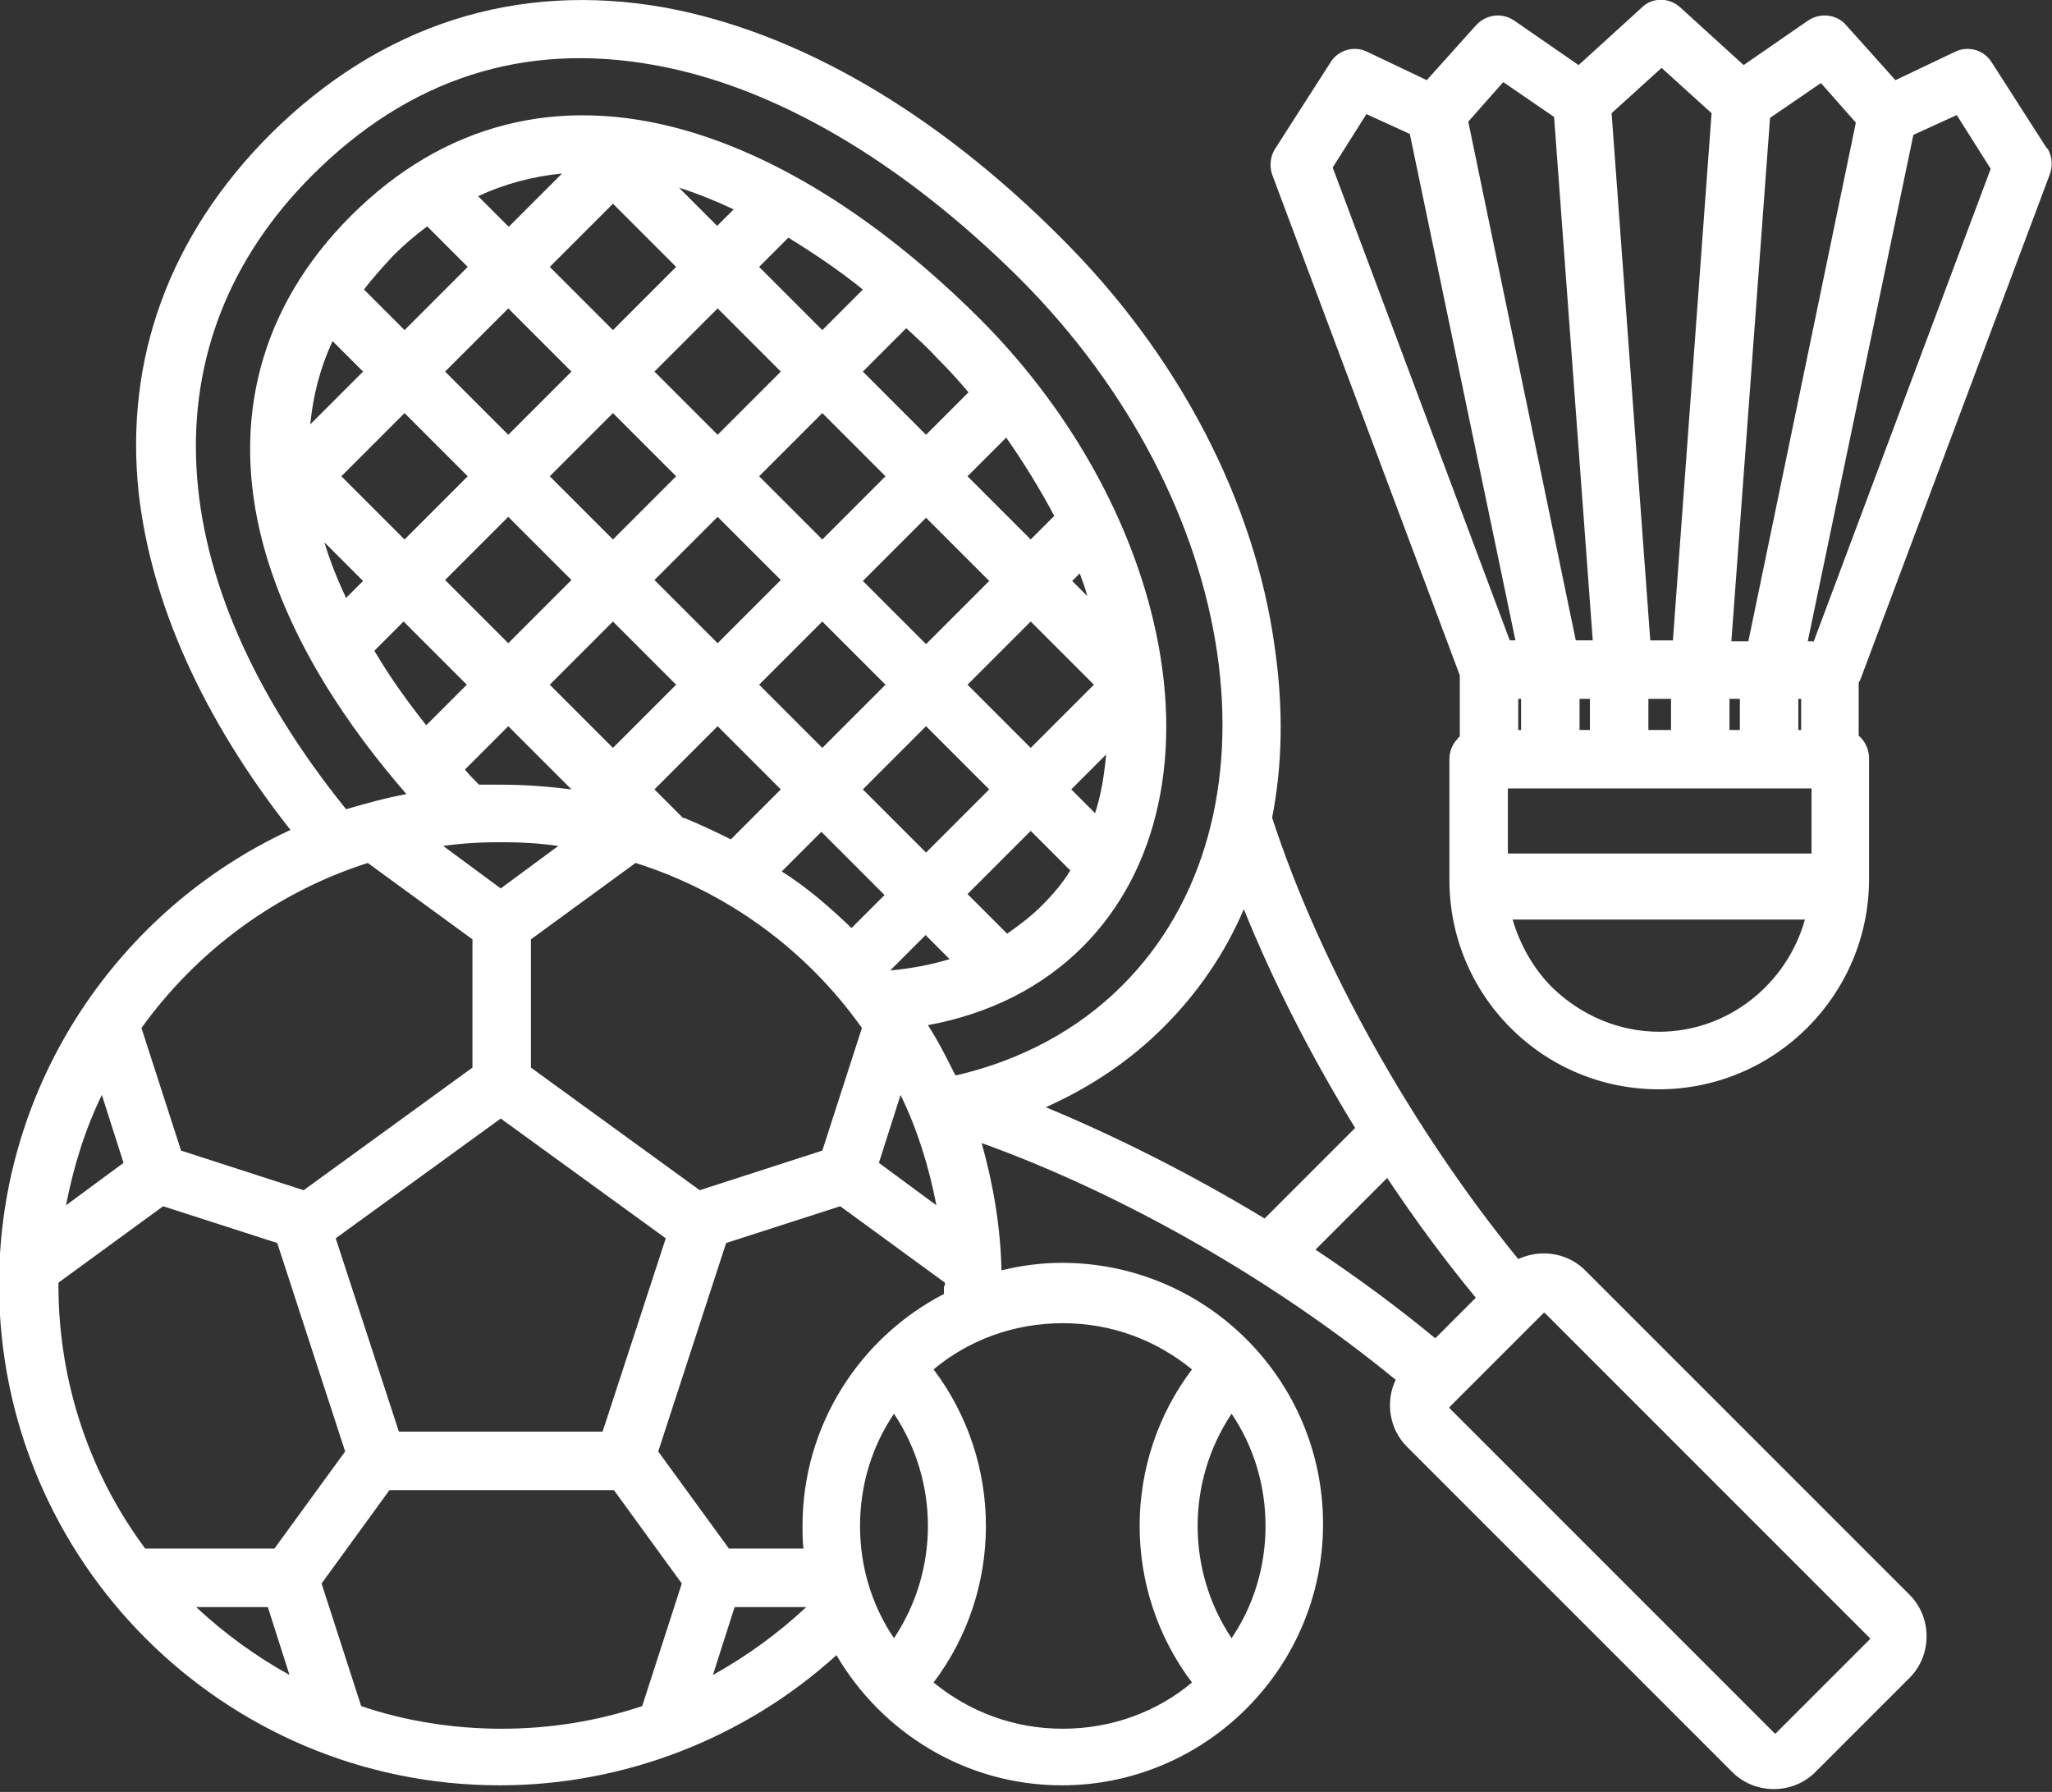 <?xml version="1.0" encoding="UTF-8"?>
<svg id="katman_2" data-name="katman 2" xmlns="http://www.w3.org/2000/svg" viewBox="0 0 21.76 19">
  <rect x="0" y="0" width="21.76" height="19" fill="#333333" stroke="none"/>
  <g id="katman_1" data-name="katman 1">
    <path d="M16.81,13.47c-.12-.12-.28-.18-.44-.18h0c-.09,0-.18.02-.27.06-1.11-1.36-2.1-3.11-2.61-4.68.11-.56.12-1.16.03-1.79-.21-1.56-1.02-3.12-2.28-4.37C9.91,1.18,8.46.34,7.05.08c-1.57-.28-3.01.18-4.18,1.34-1.07,1.07-1.55,2.38-1.4,3.8.13,1.17.68,2.4,1.61,3.58-1.82.84-3.09,2.69-3.09,4.82,0,2.93,2.38,5.31,5.31,5.31,1.32,0,2.6-.5,3.57-1.38.48.82,1.37,1.38,2.39,1.38,1.52,0,2.77-1.24,2.77-2.77s-1.24-2.77-2.77-2.77c-.22,0-.44.03-.64.08-.01-.47-.09-.92-.21-1.35,1.5.54,3.11,1.46,4.39,2.51-.11.23-.07.52.12.71l3.45,3.45c.12.12.28.18.44.18s.32-.06.44-.18l1-1c.24-.24.24-.64,0-.88l-3.45-3.45ZM3.31,1.86c1.03-1.03,2.25-1.42,3.63-1.17,1.28.23,2.62,1.02,3.87,2.26,2.37,2.37,2.86,5.73,1.09,7.5-.47.47-1.07.79-1.75.95,0,0-.01,0-.02,0-.09-.18-.18-.36-.29-.53.65-.12,1.21-.4,1.64-.83.81-.81,1.08-2.07.75-3.46-.27-1.14-.92-2.28-1.84-3.2-.71-.71-1.83-1.63-3.13-2-1.34-.38-2.56-.07-3.54.91-.96.96-1.28,2.17-.93,3.48.28,1.04.92,1.96,1.52,2.65-.22.04-.43.1-.64.16C1.69,6.13,1.54,3.63,3.31,1.86h0ZM10.01,13.63s0,.06,0,.09c-.89.46-1.5,1.39-1.5,2.46,0,.08,0,.16.01.24h-.79l-.75-1.03.72-2.21,1.21-.39,1.11.81s0,.02,0,.04ZM9.48,17.37c-.23-.34-.36-.75-.36-1.19s.13-.85.36-1.19c.48.72.48,1.66,0,2.38h0ZM8.55,17.04c-.3.28-.63.52-.99.72l.23-.72h.76ZM5.08,8.32c-.05-.05-.1-.1-.15-.16l.46-.46.67.67c-.24-.03-.49-.05-.75-.05-.08,0-.16,0-.24,0ZM7.17,2.83l-.67.67-.67-.67.67-.67.67.67ZM9.03,9.84c-.23-.22-.47-.43-.74-.6l.42-.42.67.67-.36.36ZM7.25,8.68l-.31-.31.67-.67.67.67-.53.53c-.16-.08-.33-.16-.5-.23ZM7.61,5.48l.67.67-.67.67-.67-.67.67-.67ZM6.5,5.72l-.67-.67.67-.67.67.67-.67.67ZM8.72,6.59l.67.67-.67.67-.67-.67.67-.67ZM9.15,8.37l.67-.67.67.67-.67.67-.67-.67ZM10.26,7.26l.67-.67.67.67-.67.67-.67-.67ZM9.82,6.83l-.67-.67.67-.67.67.67-.67.67ZM8.72,5.72l-.67-.67.67-.67.67.67-.67.67ZM7.61,4.61l-.67-.67.67-.67.67.67-.67.67ZM6.06,3.94l-.67.67-.67-.67.67-.67.67.67ZM4.96,5.05l-.67.67-.67-.67.67-.67.67.67ZM5.39,5.48l.67.67-.67.67-.67-.67.67-.67ZM6.5,6.59l.67.67-.67.67-.67-.67.67-.67ZM9.14,10.9l-.42,1.3-1.3.42-1.79-1.3v-1.36l1.11-.81c.98.31,1.82.93,2.4,1.75h0ZM9.82,9.92l.25.25c-.2.06-.41.1-.63.12l.38-.38ZM10.68,9.9l-.42-.42.67-.67.42.42c-.08.13-.18.25-.3.37-.11.11-.24.21-.37.3h0ZM11.62,8.63l-.26-.26.37-.37c-.02.21-.05.42-.12.63ZM11.37,6.16l.08-.08c.03.08.06.16.08.24l-.16-.16ZM10.93,5.72l-.67-.67.41-.41c.19.27.36.55.51.83l-.25.25ZM9.82,4.61l-.67-.67.46-.46c.12.11.23.21.34.33.11.11.22.23.32.35l-.46.46ZM8.72,3.5l-.67-.67.31-.31c.26.16.53.34.79.55l-.43.43ZM7.61,2.4l-.41-.41c.19.06.39.14.58.23l-.18.18ZM5.39,2.4l-.32-.32c.28-.13.58-.21.89-.24l-.56.56ZM4.53,2.4l.43.43-.67.67-.43-.43c.09-.12.2-.24.31-.36.12-.12.24-.22.36-.31ZM3.52,3.61l.33.33-.56.56c.03-.3.1-.59.24-.89ZM3.85,6.16l-.18.18c-.09-.19-.17-.39-.23-.59l.41.41ZM4.28,6.59l.67.67-.43.43c-.19-.24-.38-.5-.55-.79l.31-.31ZM5.31,8.93c.21,0,.41.01.61.04l-.61.45-.61-.45c.2-.03.41-.04.61-.04ZM7.06,13.13l-.67,2.05h-2.16l-.67-2.05,1.75-1.27,1.75,1.27ZM9.32,12.33l.23-.72c.18.37.3.76.38,1.17l-.61-.45ZM3.9,9.15l1.11.81v1.36l-1.79,1.3-1.3-.42-.42-1.3c.59-.82,1.43-1.44,2.4-1.75h0ZM1.31,12.33l-.61.45c.08-.41.2-.8.38-1.17l.23.72ZM.62,13.6l1.11-.81,1.21.39.72,2.21-.75,1.03h-1.37c-.58-.78-.92-1.75-.92-2.79,0-.01,0-.02,0-.04ZM3.07,17.76c-.36-.2-.69-.44-.99-.72h.76l.23.72ZM3.83,18.09l-.42-1.3.72-.99h2.38l.72.99-.42,1.3c-.48.16-.98.24-1.49.24s-1.02-.08-1.49-.24ZM13.06,17.37c-.48-.72-.48-1.66,0-2.38.23.34.36.75.36,1.19s-.13.85-.36,1.19ZM12.64,14.52c-.74.98-.74,2.34,0,3.32-.37.31-.85.49-1.37.49s-.99-.18-1.37-.49c.74-.98.74-2.34,0-3.32.37-.31.85-.49,1.37-.49s.99.18,1.37.49ZM11.09,11.74c.47-.21.89-.49,1.25-.85.36-.36.65-.78.85-1.25.31.77.72,1.57,1.18,2.32l-.96.96c-.76-.46-1.55-.86-2.32-1.18h0ZM14.71,12.49c.3.45.61.87.94,1.27l-.43.43c-.4-.33-.82-.64-1.27-.94l.76-.76ZM19.83,17.38l-1,1s0,0-.01,0l-3.45-3.45s0,0,0-.01l1-1s0,0,.01,0l3.45,3.45s0,0,0,.01ZM21.71,1.58l-.59-.92c-.08-.13-.25-.18-.39-.11l-.63.3-.52-.58c-.1-.12-.28-.14-.41-.05l-.68.47-.67-.61c-.12-.11-.3-.11-.41,0l-.67.61-.68-.47c-.13-.09-.3-.07-.41.05l-.52.58-.63-.3c-.14-.07-.31-.02-.39.11l-.59.92c-.05.08-.06.18-.03.27l1.99,5.31v.65s-.02.01-.02.02c-.06.06-.09.14-.09.22v1.28c0,.59.23,1.15.65,1.57s.98.65,1.57.65h0c1.23,0,2.23-1,2.23-2.23v-1.28c0-.09-.04-.18-.11-.24v-.56s.01-.02.02-.04l2.01-5.36c.03-.09.02-.19-.03-.27h0ZM19.3.87l.38.43-1.14,5.5h-.18l.41-5.55.54-.37ZM19.1,7.74h-.03v-.33h.03v.33ZM17.48,7.41h.24v.33h-.24v-.33ZM18.34,7.41h.11v.33h-.11v-.33ZM16.86,7.74h-.11v-.33h.11v.33ZM16.1,7.41h.03v.33h-.03v-.33ZM15.99,9.05v-.69s3.22,0,3.22,0v.69s-3.22,0-3.22,0h0ZM17.62.72l.53.48-.41,5.59h-.24l-.41-5.59.53-.48ZM15.94.87l.54.37.41,5.55h-.18l-1.14-5.5.38-.43ZM14.13,1.78l.36-.57.46.21,1.12,5.37h-.06l-1.88-5.02ZM17.6,10.94h0c-.43,0-.83-.17-1.14-.47-.2-.2-.34-.45-.42-.72h3.1c-.19.68-.81,1.19-1.55,1.19h0ZM19.23,6.8h-.06l1.12-5.37.46-.21.36.57-1.88,5.02Z" fill="#fff"/>
  </g>
</svg>